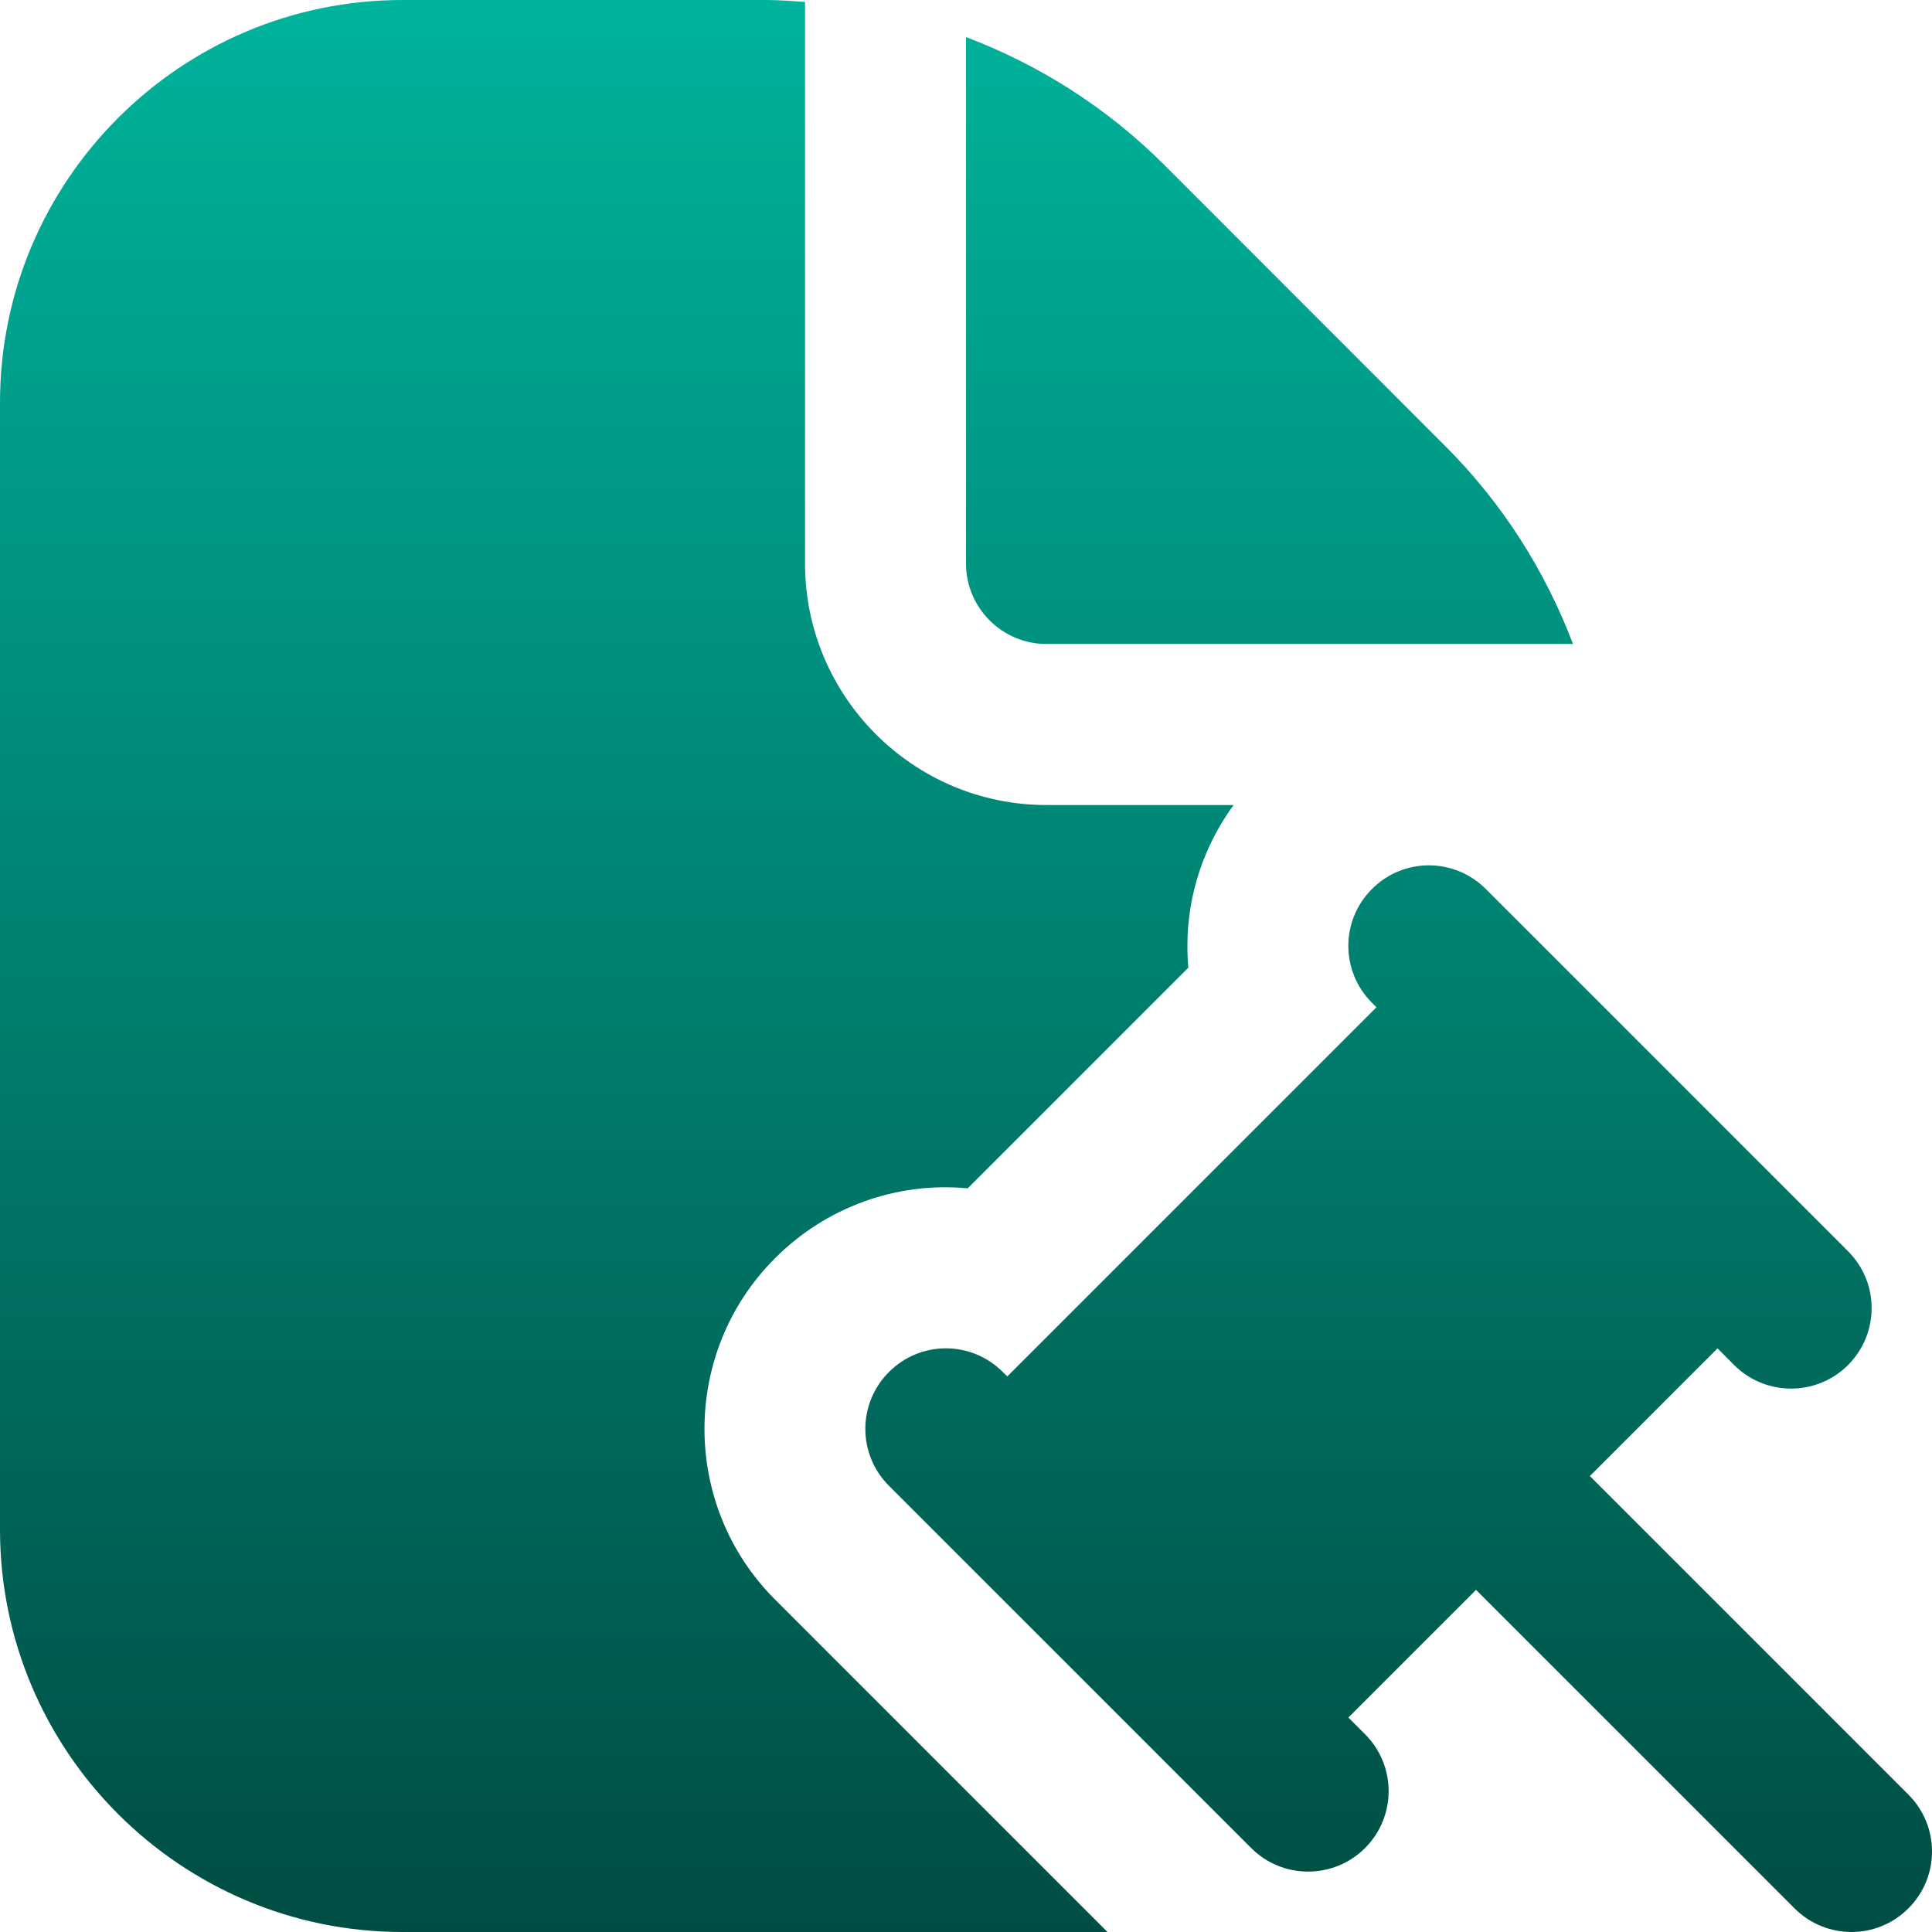 <?xml version="1.0" encoding="UTF-8"?> <svg xmlns="http://www.w3.org/2000/svg" width="22" height="22" viewBox="0 0 22 22" fill="none"><path d="M11 6.417V0.422C11.837 0.739 12.607 1.227 13.259 1.879L16.453 5.075C17.106 5.726 17.594 6.496 17.912 7.333H11.916C11.411 7.333 11 6.922 11 6.417ZM21.731 20.435C22.09 20.794 22.09 21.373 21.731 21.731C21.552 21.91 21.318 22 21.083 22C20.849 22 20.614 21.91 20.435 21.731L16.808 18.104L15.354 19.558L15.544 19.748C15.902 20.106 15.902 20.686 15.544 21.044C15.365 21.223 15.13 21.312 14.896 21.312C14.661 21.312 14.426 21.223 14.248 21.044L10.123 16.919C9.764 16.561 9.764 15.981 10.123 15.623C10.481 15.264 11.06 15.264 11.419 15.623L11.47 15.674L15.674 11.47L15.623 11.419C15.264 11.06 15.264 10.481 15.623 10.123C15.981 9.764 16.56 9.764 16.919 10.123L21.044 14.248C21.402 14.606 21.402 15.185 21.044 15.544C20.865 15.723 20.63 15.812 20.396 15.812C20.161 15.812 19.926 15.723 19.747 15.544L19.558 15.354L18.104 16.808L21.731 20.435ZM8.826 18.215C7.754 17.143 7.754 15.398 8.826 14.327C9.405 13.747 10.209 13.454 11.019 13.532L13.532 11.019C13.524 10.937 13.521 10.854 13.521 10.771C13.521 10.185 13.71 9.631 14.047 9.167H11.916C10.4 9.167 9.167 7.933 9.167 6.417V0.022C9.019 0.012 8.871 0 8.722 0H4.583C2.056 0 0 2.056 0 4.583V17.417C0 19.944 2.056 22 4.583 22H12.611L8.826 18.215Z" fill="url(#paint0_linear_976_279)"></path><defs><linearGradient id="paint0_linear_976_279" x1="11" y1="0" x2="11" y2="22" gradientUnits="userSpaceOnUse"><stop stop-color="#00B39C"></stop><stop offset="1" stop-color="#004D43"></stop></linearGradient></defs></svg> 